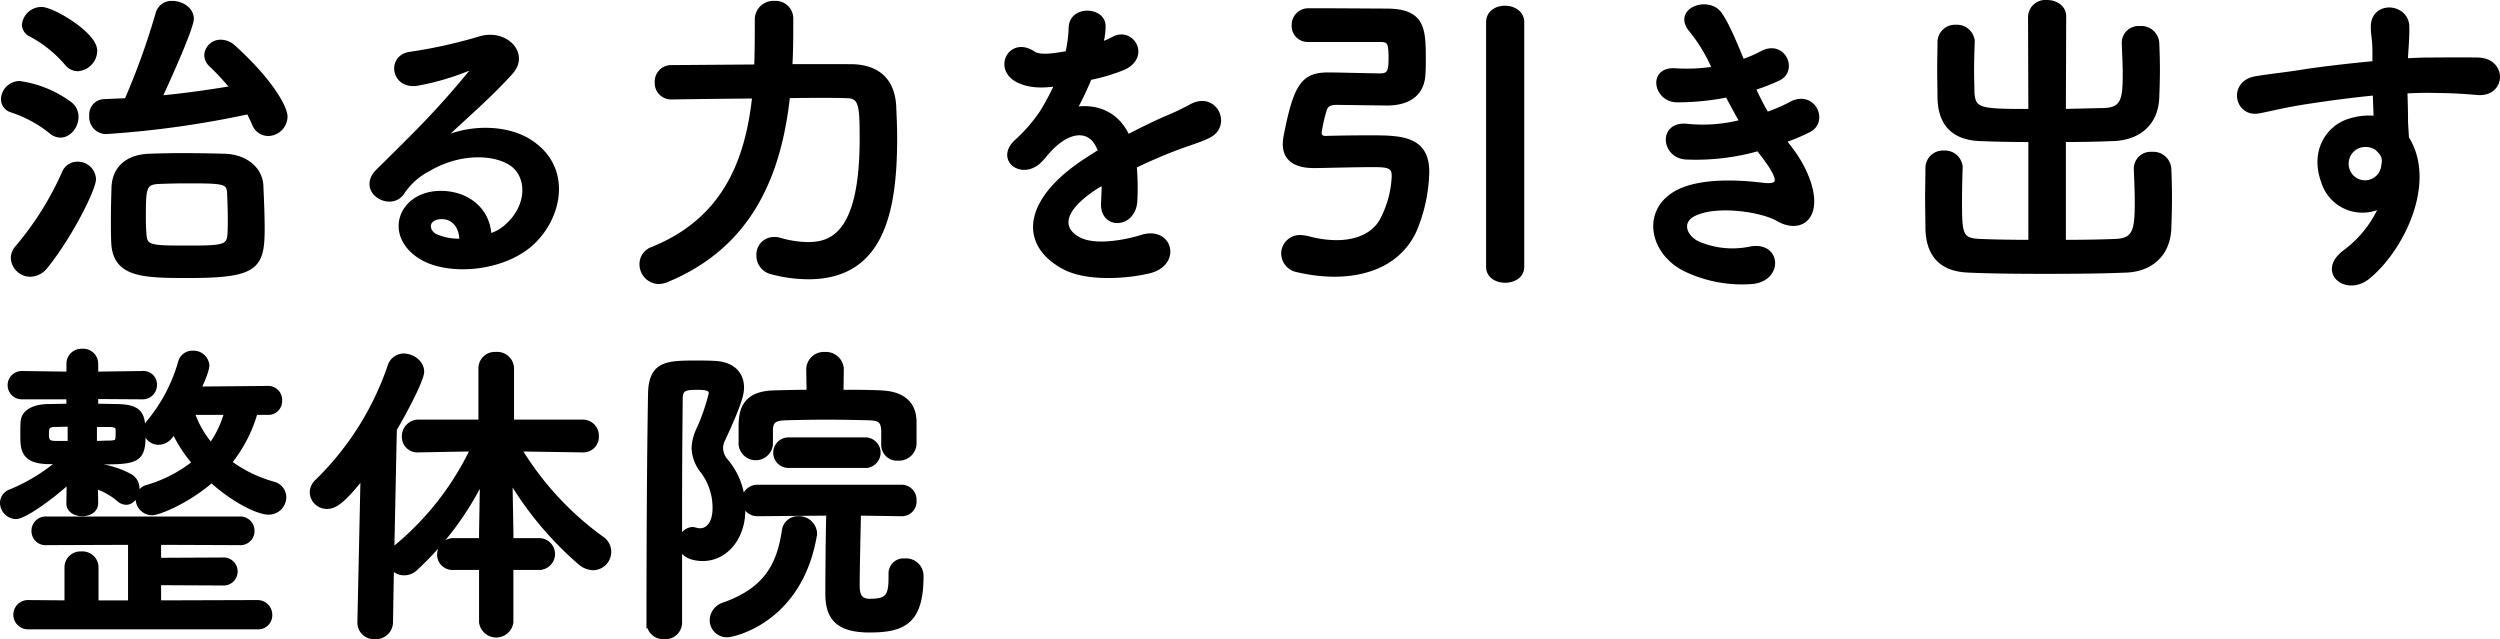 <svg xmlns="http://www.w3.org/2000/svg" width="487.918" height="124.746" viewBox="0 0 487.918 124.746"><path id="&#x30D1;&#x30B9;_1" data-name="&#x30D1;&#x30B9; 1" d="M51.708-28.954c.372.744.744,1.55,1.116,2.356a2.88,2.88,0,0,0,2.666,1.922,3.347,3.347,0,0,0,3.286-3.286c0-1.55-2.48-6.634-10.168-13.578a3.646,3.646,0,0,0-2.294-.93,2.687,2.687,0,0,0-2.79,2.48,2.566,2.566,0,0,0,.93,1.922A47.927,47.927,0,0,1,48.67-33.48c-4.526.744-9.486,1.488-14.446,1.922,1.736-3.72,6.262-13.764,6.262-15.5,0-1.8-1.922-2.976-3.658-2.976a2.671,2.671,0,0,0-2.79,1.922A139.965,139.965,0,0,1,27.9-31.062c-1.488.062-2.976.124-4.4.186a2.494,2.494,0,0,0-2.418,2.728,2.831,2.831,0,0,0,2.666,3.1A189.652,189.652,0,0,0,51.708-28.954Zm-33.356-8.37A3.565,3.565,0,0,0,21.638-40.8c0-3.224-8.246-8.06-10.354-8.06A3.325,3.325,0,0,0,7.936-45.88a2.115,2.115,0,0,0,1.3,1.86,24.244,24.244,0,0,1,7.006,5.642A2.692,2.692,0,0,0,18.352-37.324ZM54.312-6.076c0-2.728-.124-5.518-.248-8.308-.124-3.472-3.224-5.7-7.006-5.828-2.356-.062-5.394-.124-8.308-.124-2.418,0-4.712.062-6.572.124-4.216.186-6.634,2.48-6.758,6.076C25.358-12.028,25.3-9.92,25.3-7.75c0,1.364,0,2.79.062,4.278.248,6.386,5.58,6.51,14.57,6.51C53.072,3.038,54.312,1.426,54.312-6.076Zm-39.37-18.29c1.674,0,3.038-1.736,3.038-3.534a3.075,3.075,0,0,0-1.364-2.6A21.517,21.517,0,0,0,6.944-34.41a3.18,3.18,0,0,0-3.1,3.038,2.189,2.189,0,0,0,1.612,2.108,24.611,24.611,0,0,1,7.75,4.216A2.7,2.7,0,0,0,14.942-24.366ZM12.028,1.24c4.9-6.076,9.362-15.19,9.362-16.988a3.03,3.03,0,0,0-3.1-2.914,2.686,2.686,0,0,0-2.542,1.674A60.583,60.583,0,0,1,6.572-2.356,3.039,3.039,0,0,0,5.766-.372,3.328,3.328,0,0,0,9.052,2.79,3.841,3.841,0,0,0,12.028,1.24ZM48.05-5.022c-.124,2.666-1.612,2.728-8.246,2.728-7.068,0-8.37,0-8.556-2.6-.062-.93-.124-1.922-.124-2.914,0-6.076,0-7.316,2.852-7.5,1.426-.062,3.534-.124,5.642-.124,7.44,0,8.246.062,8.37,2.542.062,1.488.124,3.224.124,4.9C48.112-6.944,48.112-5.952,48.05-5.022Zm50.53.434c-.186-5.58-4.836-8.556-9.8-8.37-7.316.248-10.23,7.936-3.658,12.214,4.712,3.1,14.384,2.852,20.522-1.55,6.51-4.712,9.424-15.624.5-20.956-4.588-2.728-11.966-2.728-17.422.186,2.232-2.17,4.712-4.4,7.192-6.7s4.96-4.712,6.944-6.944c3.1-3.472-.992-7.874-5.952-6.448a95.866,95.866,0,0,1-13.64,3.038c-4.216.5-3.286,6.634,1.612,5.58A49.668,49.668,0,0,0,95.294-37.7c.5-.248,1.116-.5.434.372C88.846-28.83,83.824-24.056,77-17.3c-3.844,3.782,2.356,7.44,4.588,4.154a13.631,13.631,0,0,1,5.208-4.65c6.262-3.658,12.958-3.224,16.182-1.054,3.534,2.356,3.72,8.246-.806,12.276A8.354,8.354,0,0,1,98.58-4.588Zm-5.27.93a11.156,11.156,0,0,1-5.208-.93c-1.984-1.054-1.86-3.6.868-3.844S93.372-6.51,93.31-3.658ZM157.294-37.7c.186-3.162.186-6.262.186-9.424a2.929,2.929,0,0,0-3.162-2.914A3.112,3.112,0,0,0,150.97-47v.062c0,3.1,0,6.262-.124,9.3-8.556.062-16.616.124-16.616.124a2.712,2.712,0,0,0-2.79,2.852,2.7,2.7,0,0,0,2.728,2.852h.062s7.874-.124,16.244-.186c-1.364,12.9-5.952,24.3-19.964,29.946A3.031,3.031,0,0,0,128.464.806a3.359,3.359,0,0,0,3.224,3.41,4.262,4.262,0,0,0,1.488-.31c16.43-6.758,22.01-20.646,23.684-35.96,2.418-.062,4.712-.062,6.7-.062s3.658,0,4.774.062c2.976,0,3.1,1.86,3.1,8.494,0,18.724-6.014,20.584-10.6,20.584a20.768,20.768,0,0,1-5.58-.868,3.252,3.252,0,0,0-1.054-.124,2.914,2.914,0,0,0-2.914,3.1A3.2,3.2,0,0,0,153.7,2.294a27.817,27.817,0,0,0,7.192.992c14.074,0,16.864-12.152,16.864-27.094,0-2.418-.124-4.588-.186-6.2-.31-5.456-3.658-7.626-8.246-7.688ZM217.93-42.16a11.722,11.722,0,0,0,.5-3.6c-.124-3.038-5.952-3.41-6.2.31a25.866,25.866,0,0,1-.682,5.208c-.31.062-.682.062-.93.124-2.17.372-4.65.682-5.828-.124-4.34-2.914-7.378,2.914-2.914,5.146,1.984.992,4.34,1.178,7.688.682a51.686,51.686,0,0,1-2.914,5.518,30.946,30.946,0,0,1-5.022,5.828c-3.72,3.348.806,6.882,4.216,3.844a13.577,13.577,0,0,0,1.426-1.612l.248-.248c4.03-4.65,8.8-5.27,10.478-.062-1.178.682-2.17,1.364-3.038,1.922-11.222,7.378-12.71,15.748-4.34,20.46,4.836,2.728,13.268,1.8,16.926.868,5.7-1.488,3.968-8.184-1.488-6.51-2.914.93-8.99,2.17-12.276.5-3.472-1.736-4.4-5.456,3.286-10.416.5-.31,1.054-.62,1.612-.93,0,1.3-.062,2.728-.124,4.03-.186,2.418,1.24,3.6,2.79,3.534s3.162-1.364,3.286-3.844a49.538,49.538,0,0,0-.124-6.82c2.48-1.178,5.27-2.418,7.874-3.41,3.286-1.24,4.712-1.55,6.7-2.542,3.968-1.984,1.178-8.184-3.472-5.58a47.616,47.616,0,0,1-4.836,2.294c-2.418,1.054-5.022,2.356-7.564,3.658-2.046-4.588-6.138-6.138-10.416-5.394a63.26,63.26,0,0,0,2.976-6.262,34.869,34.869,0,0,0,6.82-2.046c4.588-2.294,1.24-7.44-2.17-5.394a21.808,21.808,0,0,1-2.6,1.116ZM293.694,1.364c0,1.736,1.612,2.6,3.224,2.6s3.224-.868,3.224-2.6v-47.74c0-1.8-1.612-2.728-3.286-2.728-1.55,0-3.162.868-3.162,2.728ZM272.428-43.028c1.984,0,2.232.558,2.232,3.782,0,2.79-.5,3.348-2.232,3.348-.93,0-8.8-.186-9.734-.186h-.248c-4.774,0-6.324,1.8-8.308,12.152a10.206,10.206,0,0,0-.124,1.3c0,2.48,1.488,4.216,5.58,4.216,1.426,0,7.874-.186,11.408-.186,2.79,0,4.278.062,4.278,2.232a20.318,20.318,0,0,1-2.356,8.68c-1.55,2.852-4.836,4.34-8.928,4.34a21.273,21.273,0,0,1-5.394-.744,7.3,7.3,0,0,0-1.55-.248,3.133,3.133,0,0,0-3.348,3.1,3.243,3.243,0,0,0,2.728,3.162,32,32,0,0,0,7.13.868c6.82,0,12.772-2.542,15.562-8.494a30.884,30.884,0,0,0,2.48-11.47c0-6.448-4.9-6.634-10.912-6.634-3.286,0-7.378.062-8.8.124-.558,0-1.3-.186-1.3-1.116a29.561,29.561,0,0,1,1.054-4.65c.31-.868.992-1.3,2.356-1.3.62,0,8.742.124,9.858.124,4.34,0,6.882-1.984,7.006-5.766.062-.93.062-1.984.062-3.1,0-5.89-.372-8.99-7.068-9.052-2.17,0-8.866-.062-12.9-.062H258.54a2.746,2.746,0,0,0-2.79,2.852,2.618,2.618,0,0,0,2.666,2.728Zm78.8,19.716a39.091,39.091,0,0,0,4.9-2.046c3.472-1.736.806-7.44-3.534-4.96a32.485,32.485,0,0,1-4.65,1.984,51.415,51.415,0,0,1-2.666-5.208,39.683,39.683,0,0,0,4.96-1.922c3.286-1.55.93-7.006-3.162-4.836a23.761,23.761,0,0,1-3.906,1.674c-1.55-3.782-3.038-7.378-4.464-9.362-2.232-3.038-8.8-.682-5.332,3.224a32.006,32.006,0,0,1,4.464,7.5,34.394,34.394,0,0,1-7.688.372c-4.96-.372-3.72,5.642.31,5.642a48.7,48.7,0,0,0,9.858-.992c.992,1.922,1.984,3.72,2.914,5.332a30.2,30.2,0,0,1-10.664.868c-5.27-.682-4.712,5.642-.434,5.952a44.718,44.718,0,0,0,14.26-1.674c.434.682.93,1.24,1.364,1.86,3.6,4.836,2.6,5.766-.744,5.332-4.092-.5-11.718-.992-16.306,1.364C323.764-9.672,325.5-.992,332.816,2.108a25.56,25.56,0,0,0,12.276,2.108c5.58-.5,5.208-7.378-.31-6.324a17.118,17.118,0,0,1-10.044-.93c-2.852-1.178-4.154-4.464-.93-6.014,4.34-2.108,13.144-.868,16.43,1.054,2.79,1.612,5.766,1.054,6.386-2.17.682-3.534-1.8-8.494-4.03-11.346C352.16-22.134,351.664-22.692,351.23-23.312Zm48.3,19.9c-3.782,0-7.378-.062-10.168-.186-3.72-.186-3.782-1.612-3.782-8,0-2.17.062-4.526.124-6.324v-.124a2.942,2.942,0,0,0-3.162-2.79,2.906,2.906,0,0,0-3.1,2.914c0,1.674-.062,3.782-.062,5.89,0,2.17.062,4.278.062,5.952.124,5.208,2.79,7.874,7.874,8.06,3.844.186,9.362.248,15,.248S413.726,2.17,418,1.984c4.588-.124,8.246-2.852,8.432-8.184.062-1.736.124-3.844.124-5.89s-.062-4.092-.124-5.642a3.02,3.02,0,0,0-3.286-2.852,2.786,2.786,0,0,0-3.038,2.728v.124c.062,1.8.186,4.278.186,6.634,0,5.27-.434,7.316-4.092,7.5-2.79.124-6.51.186-10.354.186V-23.5c3.348,0,6.7-.062,9.8-.186,4.588-.186,8.246-2.728,8.432-8.06.062-1.736.124-3.6.124-5.394s-.062-3.6-.124-5.146a3.02,3.02,0,0,0-3.286-2.852,2.786,2.786,0,0,0-3.038,2.728v.124c.062,1.8.186,3.906.186,5.952,0,4.65-.186,7.068-4.092,7.192-2.542.062-5.27.124-8,.186l.062-18.538c0-1.8-1.612-2.728-3.286-2.728a2.894,2.894,0,0,0-3.162,2.728l.062,18.538c-10.23,0-11.408-.062-11.532-4.154,0-1.054-.062-2.356-.062-3.658,0-1.922.062-3.906.124-5.7v-.124a2.942,2.942,0,0,0-3.162-2.79,2.906,2.906,0,0,0-3.1,2.914c0,1.674-.062,3.534-.062,5.394,0,1.922.062,3.782.062,5.456.124,5.208,2.79,7.75,7.874,7.936,2.976.124,6.386.186,9.858.186ZM468.1-10.726a22.013,22.013,0,0,1-7.068,9.114c-5.394,3.844,0,8.246,4.154,4.96,6.572-5.27,13.144-18.414,7.626-27.094-.062-1.364-.186-2.666-.186-3.534,0-1.8-.062-3.72-.124-5.7,1.612-.062,3.1-.124,4.526-.124,3.844.062,5.332.062,9.734.434,4.96.372,5.208-6.2,0-6.324-4.216-.062-6.386,0-9.424,0-1.364,0-2.976.062-4.774.186,0-.31.062-.62.062-.93.124-1.674.31-4.526.248-5.952-.248-3.906-6.51-4.34-6.51.186,0,1.984.372,2.232.31,6.076v1.116c-5.456.5-11.036,1.178-14.136,1.674-2.6.434-6.634.868-9.114,1.3-4.9.806-3.658,7.006.5,6.262,1.86-.31,4.774-1.116,9.238-1.8,3.224-.5,8.37-1.24,13.578-1.736.062,1.8.124,3.658.186,5.022a12.285,12.285,0,0,0-5.332.558c-3.782,1.178-7.13,5.642-4.96,11.656A7.921,7.921,0,0,0,468.1-10.726Zm-.062-10.106a2.8,2.8,0,0,1,.372,2.356,3.686,3.686,0,0,1-7.13,1.054,3.8,3.8,0,0,1,1.8-4.712,4.041,4.041,0,0,1,3.968.248A7.984,7.984,0,0,1,468.038-20.832ZM55.49,29.754a2.193,2.193,0,0,0,2.232-2.294A2.224,2.224,0,0,0,55.428,25.1l-13.578.124c1.364-2.852,1.674-4.154,1.674-4.65A2.605,2.605,0,0,0,40.8,18.222,2.354,2.354,0,0,0,38.44,19.9,32.058,32.058,0,0,1,32.426,31.49a2.755,2.755,0,0,0-.806,1.86,2.464,2.464,0,0,0,2.542,2.232,2.885,2.885,0,0,0,2.17-1.116c.248-.31.5-.682.806-1.054a27.946,27.946,0,0,0,4.03,6.2,27.012,27.012,0,0,1-9.176,4.774,2.359,2.359,0,0,0-1.86,2.232A2.738,2.738,0,0,0,32.8,49.346c1.364,0,7.068-2.356,11.656-6.386,4.34,3.968,9.114,6.262,11.1,6.262a2.921,2.921,0,0,0,2.976-2.914,2.651,2.651,0,0,0-2.046-2.542,25.936,25.936,0,0,1-8.618-4.216,27.546,27.546,0,0,0,5.084-9.8ZM21.824,47.486l-.062-3.348A13.582,13.582,0,0,1,26.35,46.68a2.2,2.2,0,0,0,1.426.62c1.178,0,2.108-1.3,2.108-2.666a2.708,2.708,0,0,0-1.426-2.418,17.763,17.763,0,0,0-5.89-1.922,1.98,1.98,0,0,0-.868.186l-.062-1.054c7.688,0,9.424,0,9.424-4.9,0-4.092-.186-5.766-4.96-5.89-1.24,0-2.728-.062-4.278-.062V26.654l9.052.062a2.292,2.292,0,0,0,2.418-2.356,2.134,2.134,0,0,0-2.356-2.17h-.062l-9.052.124V20.268a2.423,2.423,0,0,0-2.6-2.418,2.423,2.423,0,0,0-2.6,2.418v2.046L7.5,22.19H7.44A2.264,2.264,0,1,0,7.5,26.716h9.114v1.86c-1.488,0-2.976.062-4.154.062-2.852.062-4.65,1.178-4.774,2.914-.062.868-.062,1.674-.062,2.48,0,2.852,0,5.208,4.9,5.332H14.88a35.907,35.907,0,0,1-9.61,5.89,2.313,2.313,0,0,0-1.612,2.17,2.714,2.714,0,0,0,2.6,2.666c1.488,0,6.324-3.286,10.416-7.006l-.062,4.4v.062c0,1.3,1.3,1.984,2.6,1.984s2.6-.682,2.6-1.984ZM53.382,71.6A2.245,2.245,0,0,0,55.8,69.31a2.378,2.378,0,0,0-2.418-2.418L34.1,66.954V62.986l12.524.062a2.239,2.239,0,1,0,0-4.464L34.1,58.646V55.112l15.81.062a2.245,2.245,0,0,0,2.418-2.294,2.279,2.279,0,0,0-2.418-2.294h-37.7A2.279,2.279,0,0,0,9.8,52.88a2.245,2.245,0,0,0,2.418,2.294l16.43-.062V66.954H21.886V59.948a2.625,2.625,0,0,0-2.852-2.542,2.606,2.606,0,0,0-2.79,2.542v7.006l-7.626-.062a2.356,2.356,0,1,0,0,4.712ZM47.43,29.754a20.056,20.056,0,0,1-3.1,6.51,19.825,19.825,0,0,1-3.72-6.51ZM24.49,32.11c1.736.062,1.736.558,1.736,1.426,0,1.984,0,2.17-1.736,2.232-.744,0-1.736.062-2.914.062V32.11Zm-7.626,3.72H14.012c-1.55,0-1.8-.5-1.8-1.922,0-1.116.124-1.8,1.736-1.8.744,0,1.736-.062,2.914-.062Zm91.512,24.18a2.6,2.6,0,1,0,0-5.208h-5.518V53.19l-.186-10.6A66.147,66.147,0,0,0,116.436,59.08a4.119,4.119,0,0,0,2.48.992,3.1,3.1,0,0,0,3.038-3.1,3.032,3.032,0,0,0-1.3-2.48,59.694,59.694,0,0,1-16.244-17.608l12.4.186h.062a2.533,2.533,0,0,0,2.666-2.666,2.633,2.633,0,0,0-2.728-2.728H102.982V21.136a2.776,2.776,0,0,0-3.038-2.666,2.7,2.7,0,0,0-2.914,2.666v10.54H84.94a2.75,2.75,0,0,0-2.852,2.79,2.524,2.524,0,0,0,2.79,2.6h.062l10.54-.186A56.205,56.205,0,0,1,80.414,56.166a3.538,3.538,0,0,0-.806.868l.5-23.994c2.294-3.906,5.332-9.734,5.332-11.222,0-1.736-1.8-3.038-3.472-3.038A2.778,2.778,0,0,0,79.3,20.764,57.165,57.165,0,0,1,65.162,43.208a3,3,0,0,0-1.054,2.17,2.836,2.836,0,0,0,2.914,2.728c1.364,0,3.038-.93,7.006-6.076l-.62,28.644v.062a2.729,2.729,0,0,0,2.914,2.79,2.843,2.843,0,0,0,3.038-2.852L79.546,59.7a2.92,2.92,0,0,0,2.48,1.364,3.094,3.094,0,0,0,2.232-.93A59.244,59.244,0,0,0,97.34,42.526l-.186,10.726V54.8H91.76a2.686,2.686,0,0,0-2.79,2.728,2.5,2.5,0,0,0,2.79,2.48h5.394V70.736a2.88,2.88,0,0,0,5.7,0V60.01Zm67.27-23.87a2.572,2.572,0,0,0,2.79,2.542,2.939,2.939,0,0,0,3.1-2.666v-4.34c0-3.72-2.356-5.518-6.386-5.7-2.418-.124-5.146-.124-7.874-.124l.062-4.4v-.062a2.962,2.962,0,0,0-3.162-2.914,2.929,2.929,0,0,0-3.162,2.914v.062l.062,4.4c-2.418,0-4.774.062-6.944.124-6.2.186-6.324,4.092-6.324,6.944v3.1a2.864,2.864,0,0,0,5.7,0V33.35c0-1.86.682-2.48,2.976-2.542,2.232-.062,5.084-.124,8-.124,2.852,0,5.828.062,8.308.124,1.984.062,2.852.5,2.852,2.728v2.542Zm-3.534,3.968a2.481,2.481,0,0,0,0-4.96H157.17a2.483,2.483,0,1,0,0,4.96Zm4.96,21.2v.62c0,3.782-.682,4.712-4.154,4.712-2.232,0-2.48-1.55-2.48-3.224,0-3.038.186-10.292.248-14.012l8.432.124h.062a2.359,2.359,0,0,0,2.356-2.542,2.423,2.423,0,0,0-2.418-2.6H150.97a2.573,2.573,0,0,0,0,5.146l13.95-.124c-.124,4.092-.186,13.578-.186,15.686,0,4.464,1.674,7.13,8.122,7.13,6.7,0,10.044-1.674,10.044-10.478a2.906,2.906,0,0,0-3.162-2.976,2.419,2.419,0,0,0-2.666,2.48ZM135.78,70.8v-23c0-7.688.062-15,.124-20.77,0-2.108,1.24-2.17,3.534-2.17,2.232,0,2.542.5,2.542,1.24a38.657,38.657,0,0,1-2.48,7.13,8.929,8.929,0,0,0-.868,3.534,7.557,7.557,0,0,0,1.674,4.4,11.872,11.872,0,0,1,2.418,7.254c0,3.286-1.55,4.464-2.914,4.464a4.187,4.187,0,0,1-.868-.124,2.637,2.637,0,0,0-.682-.124,2.5,2.5,0,0,0-2.232,2.666c0,2.728,3.224,2.976,4.278,2.976,4.4,0,7.812-4.03,7.812-9.424a14.041,14.041,0,0,0-3.348-9.61,3.984,3.984,0,0,1-.992-2.48,3.778,3.778,0,0,1,.434-1.736c3.286-7.068,3.658-8.928,3.658-10.106,0-2.666-1.8-4.588-5.332-4.712-1.054-.062-2.232-.062-3.41-.062-5.58,0-8.866,0-8.99,5.89-.248,13.082-.31,33.48-.31,44.764a2.786,2.786,0,0,0,3.038,2.728A2.749,2.749,0,0,0,135.78,70.8Zm9.424,2.356c.806,0,13.95-2.542,16.864-19.282a1.541,1.541,0,0,0,.062-.5,3.033,3.033,0,0,0-3.162-2.852,2.667,2.667,0,0,0-2.728,2.418c-.992,6.51-3.41,11.408-11.718,14.384a3.2,3.2,0,0,0-2.356,2.976A2.853,2.853,0,0,0,145.2,73.154Z" transform="translate(-3.158 50.72)" stroke="#000" stroke-width="1"></path></svg>
